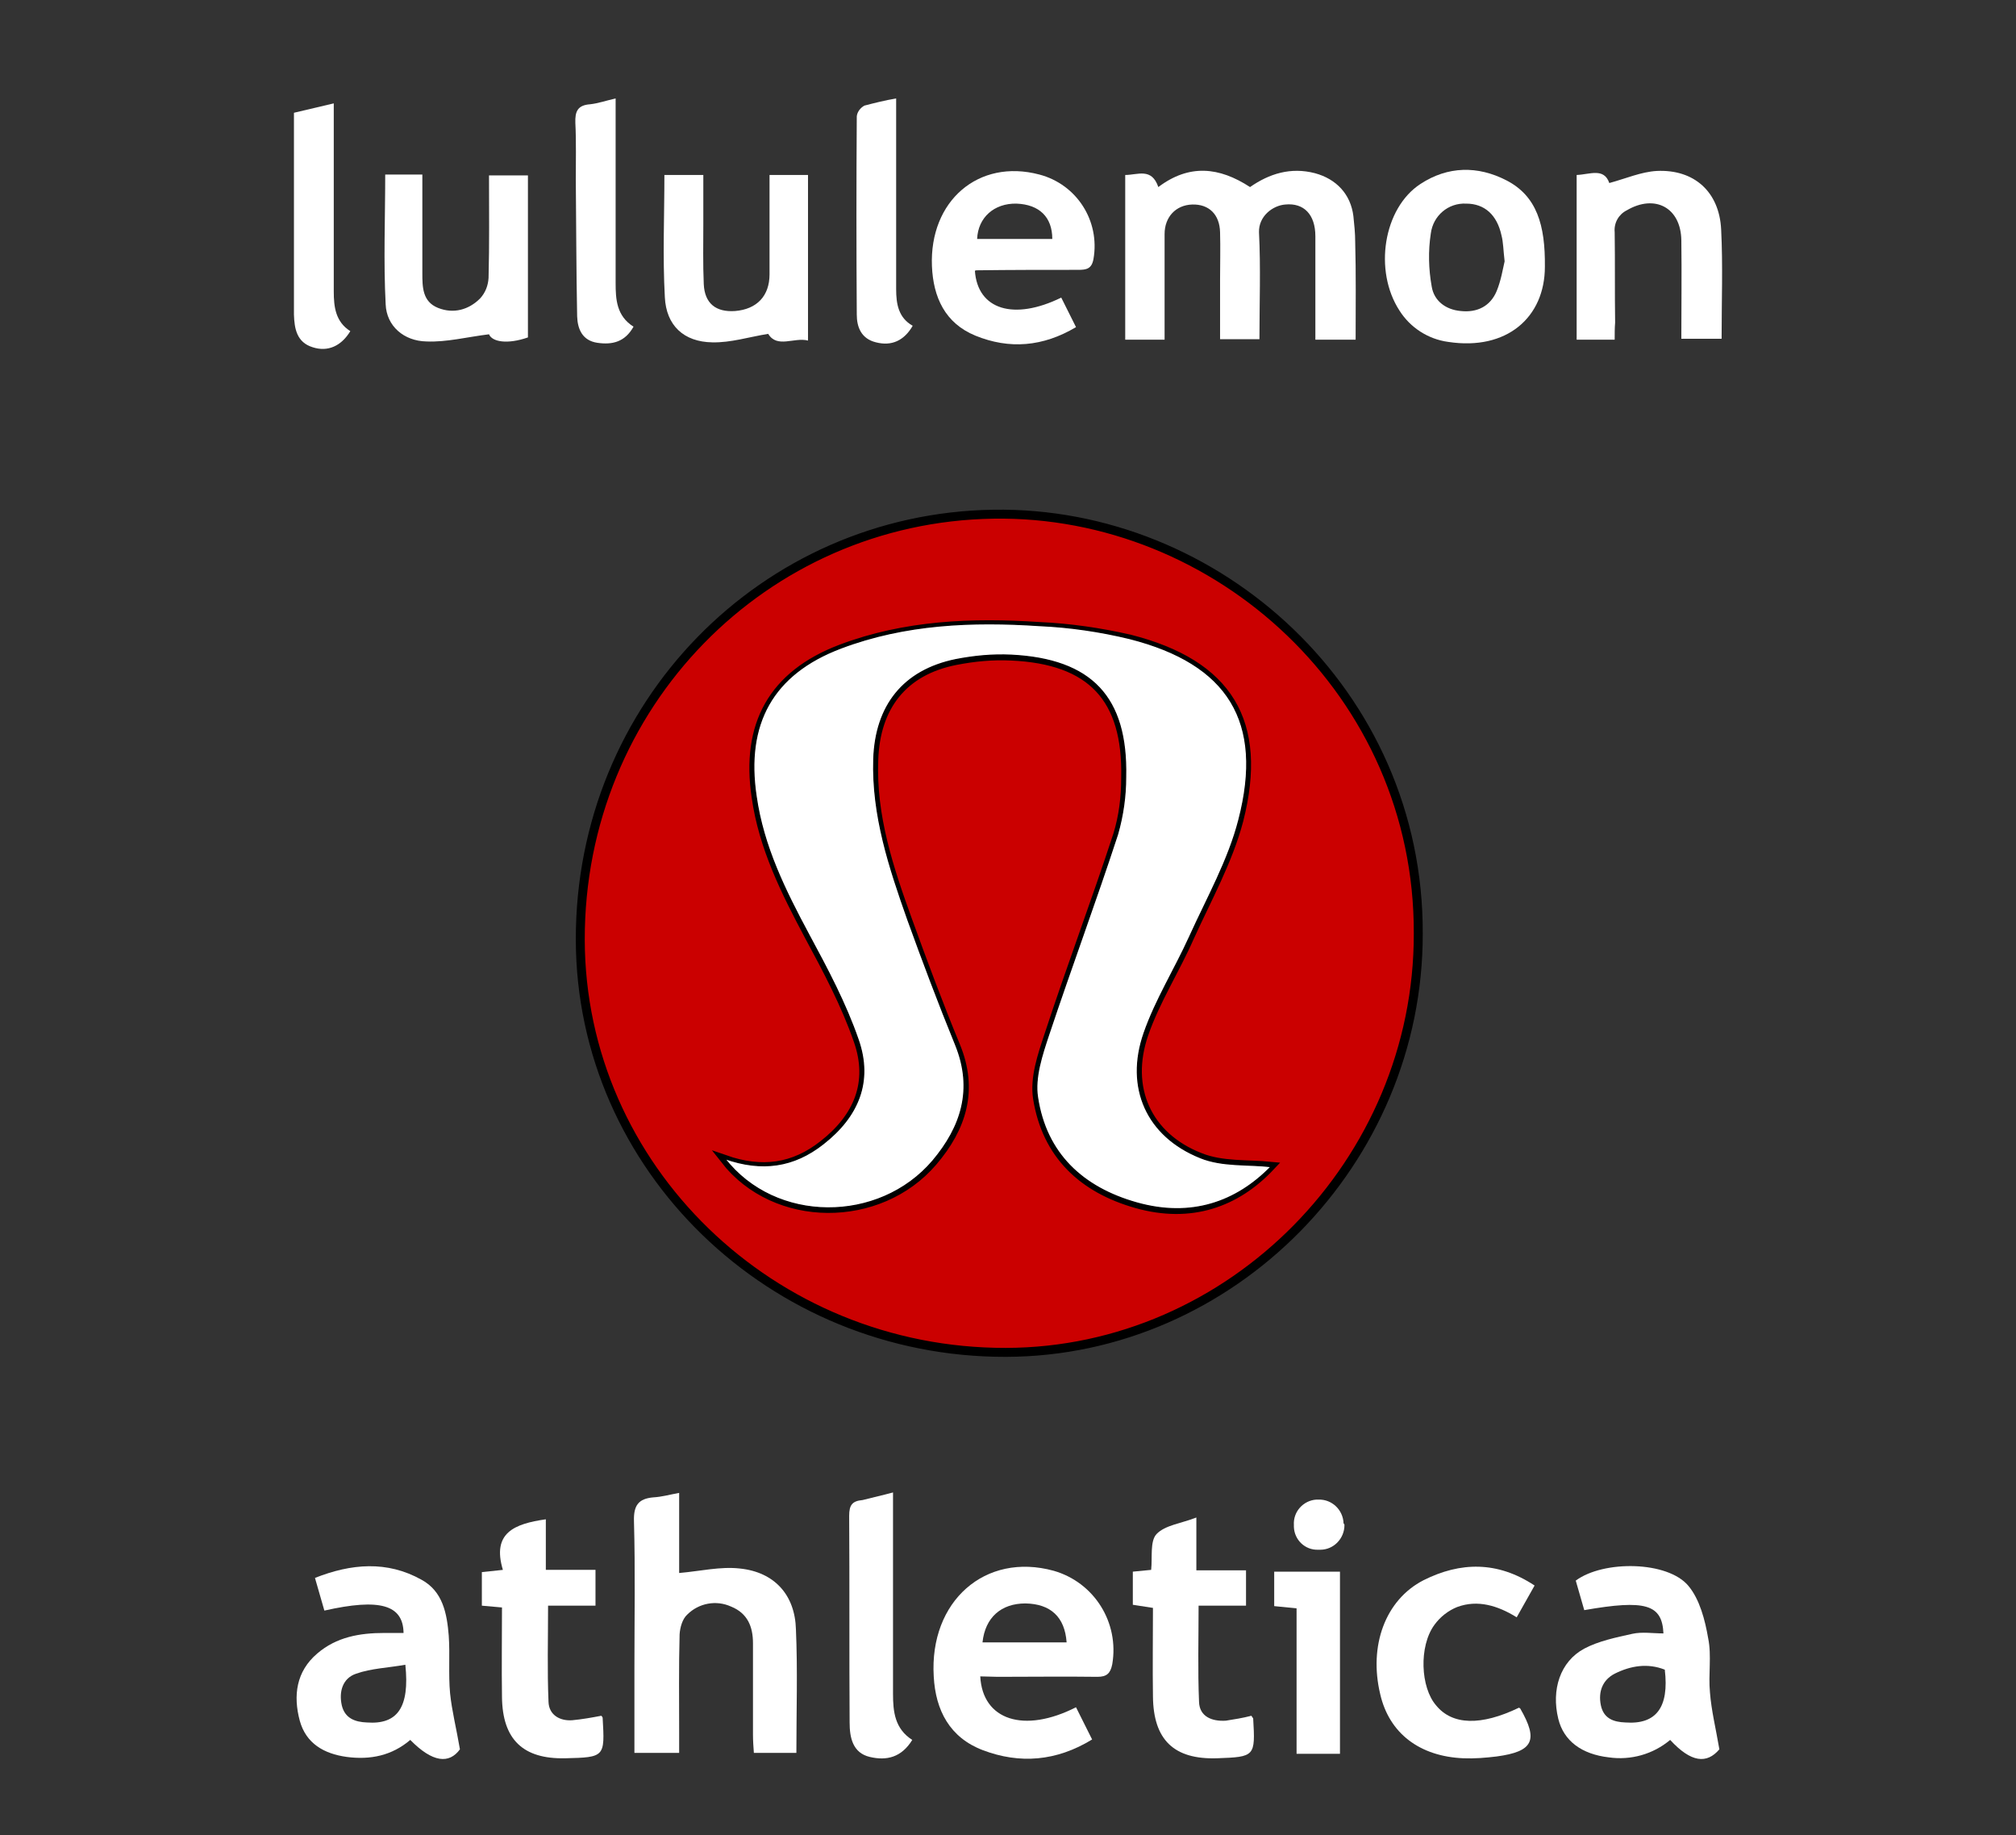 <?xml version="1.0" encoding="utf-8"?>
<!-- Generator: Adobe Illustrator 21.0.2, SVG Export Plug-In . SVG Version: 6.00 Build 0)  -->
<svg version="1.1" id="Layer_1" xmlns="http://www.w3.org/2000/svg" xmlns:xlink="http://www.w3.org/1999/xlink" x="0px" y="0px"
	 viewBox="0 0 450.6 410.1" style="enable-background:new 0 0 450.6 410.1;" xml:space="preserve">
<rect x="0" y="0" width="450.6" height="410.1" fill="#333333" stroke="none"/>
<style type="text/css">
	.st0{fill:#CB0000;stroke:#000000;stroke-width:2;stroke-miterlimit:10;}
	.st1{fill:#FFFFFF;}
	.st2{fill:#FFFFFF;stroke:#000000;stroke-width:0.25;stroke-miterlimit:10;}
</style>
<title>lululemon</title>
<g id="Layer_2">
	<g id="Layer_1-2">
		<g id="Layer_2-2">
			<g id="Layer_1-2-2">
				<path class="st0" d="M317,208.6c0.1,51-41.7,93.5-92.2,93.6c-52.3,0.1-95-41.3-95.1-92.2c-0.1-52.5,41.1-94.3,92.3-95.1
					C272.2,114.1,317.2,154.9,317,208.6z M284,260.6c-5-0.5-10.9,0-15.8-2c-11.8-4.6-16.7-15.5-12.5-27.6c2.6-7.5,7-14.3,10.2-21.6
					c3.9-8.6,8.6-17,11-26.1c5.6-22-2.4-34.9-24.4-40.5c-6.6-1.5-13.4-2.5-20.2-2.8c-15-1-30-0.4-44.3,5c-15.3,5.8-21.4,17-19,33.1
					c1.6,11.3,6.6,21.2,11.8,31c4.1,7.6,8.2,15.3,11,23.4c3.3,9.4,0,17.2-7.8,23.3c-6.6,5.2-13.7,6.2-22,3.3
					c11.3,14.5,34.5,14.5,46.5,0.5c6.5-7.6,9.2-16,5.1-25.9c-3.8-9.2-7.3-18.6-10.7-28c-4.2-11.6-8.1-23.3-7.6-35.9
					c0.4-12,6.6-19.9,18.3-22.2c4.1-0.8,8.2-1.2,12.4-1c18,0.8,26,9.4,25.6,27.2c0,4.3-0.5,8.6-1.8,12.8
					c-4.9,15-10.5,29.8-15.4,44.8c-1.5,4.5-3.2,9.5-2.5,14c2,12.6,10.1,20.2,22.2,23.6S276.3,268.8,284,260.6L284,260.6z"/>
				<g>
					<path class="st1" d="M303,75.9h-9c0-7.8,0-15.4,0-23.1c0-4.9-2.6-7.5-6.7-7.1c-2.8,0.2-6,2.6-5.9,6.2
						c0.4,7.9,0.1,15.8,0.1,23.9h-8.8V62.5c0-3.5,0.1-7.1,0-10.6c-0.1-4-2.5-6.3-6.2-6.2c-3.7,0.1-6.2,2.8-6.2,6.6v23.6h-8.8V39.1
						c2.8,0,5.9-1.7,7.4,2.7c6.9-5.2,13.6-4.5,20.5,0c4.3-3,9.1-4.5,14.5-3.1c4.8,1.3,8,4.7,8.6,9.6c0.2,1.9,0.4,3.8,0.4,5.7
						C303.1,61.2,303,68.3,303,75.9z"/>
					<path class="st1" d="M217.9,60.5c0.6,8.7,8.7,11.2,19.3,6l3.3,6.6c-7.4,4.4-14.9,5-22.5,1.9c-6.8-2.8-9.4-8.6-9.7-15.5
						c-0.6-14.6,10.4-24.1,24-20.5c8.4,2.2,13.6,10.4,12.1,18.9c-0.4,2.2-1.6,2.4-3.4,2.4c-7.5,0-15.1,0-22.6,0.1
						C218.2,60.4,218.1,60.4,217.9,60.5z M235.2,53.4c0-4.9-2.9-7.7-8-7.9c-5-0.1-8.6,3.1-8.8,7.9L235.2,53.4z"/>
					<path class="st1" d="M345.3,59.6c0,11.3-8.5,18.8-21.6,16.8c-4.5-0.6-8.5-3.2-10.9-7c-5.8-8.9-3.6-22.9,4.7-28.3
						c6.1-4,12.8-4.1,19.2-0.8C343.5,43.8,345.4,50.3,345.3,59.6z M336.3,58.4c-0.3-2.6-0.3-4.3-0.7-5.8c-1-4.6-3.8-7.1-7.9-7.1
						c-4-0.2-7.4,2.7-7.9,6.7c-0.6,3.9-0.5,7.9,0.2,11.8c0.5,3.2,3.1,5.2,6.5,5.5c3.7,0.4,6.6-1.1,8-4.4
						C335.5,62.7,335.9,60.1,336.3,58.4z"/>
					<path class="st1" d="M94.4,39v22c0,3.1,0,6.4,3.5,7.8s6.9,0.4,9.4-2.1c1.2-1.3,1.8-2.9,1.9-4.6c0.2-7.5,0.1-15.1,0.1-22.9h8.7
						v36.2c-4.6,1.6-8,1-8.7-0.7c-4.9,0.6-9.5,1.8-14,1.6c-5-0.1-8.9-3.4-9.1-8.3c-0.5-9.6-0.1-19.3-0.1-29H94.4z"/>
					<path class="st1" d="M180.6,76.1c-3.1-0.8-6.9,1.8-8.9-1.5c-4.3,0.7-8.4,2-12.5,1.9c-6.4-0.1-10.3-3.8-10.6-10.1
						c-0.5-9-0.1-18.1-0.1-27.3h8.7v10.9c0,4.5-0.1,9,0.1,13.5c0.2,4.3,2.7,6.3,7,6c4.9-0.4,7.7-3.4,7.7-8.2V39.1h8.6L180.6,76.1z"
						/>
					<path class="st1" d="M360.9,75.9h-8.5V39.1c2.9-0.1,6.1-1.7,7.3,1.8c3.7-1,7.1-2.5,10.6-2.7c8.4-0.4,14,4.7,14.4,13.1
						c0.4,8,0.1,16,0.1,24.4h-9c0-7.4,0.1-14.7,0-22s-5.9-10.4-12.2-6.7c-1.8,0.9-2.9,2.8-2.7,4.9c0.1,6.7,0,13.5,0.1,20.2
						C360.9,73.3,360.9,74.5,360.9,75.9z"/>
					<path class="st1" d="M65.7,25.2l8.9-2.1v42c0,3.5,0.4,6.8,3.7,8.9c-2,3.3-5,4.7-8.4,3.6c-3.6-1.1-4.1-4.2-4.2-7.3V25.2z"/>
					<path class="st1" d="M137.6,22v41.2c0,3.7,0.2,7.4,4,9.8c-1.9,3.4-4.7,4.1-8.1,3.6c-3.3-0.5-4.4-3-4.5-5.9
						c-0.2-10.1-0.2-20.3-0.3-30.4c0-3.9,0.1-8.9-0.1-12.8c-0.1-2.6,0.5-4,3.3-4.2C133.7,23.1,135.4,22.5,137.6,22z"/>
					<path class="st1" d="M200.3,22v42.6c0,3.3,0.5,6.4,3.7,8.2c-1.9,3.3-4.7,4.6-8.2,3.7c-3.3-0.8-4.3-3.4-4.3-6.2
						c-0.1-14.4-0.1-29.9,0-44.3c0.1-1,0.8-1.9,1.7-2.4C195.5,23,197.9,22.4,200.3,22z"/>
				</g>
				<g>
					<path class="st1" d="M151.8,333.6v17.9c4.7-0.4,9.2-1.5,13.6-1c7.7,0.8,12.3,5.9,12.5,13.6c0.4,9.1,0.1,18.2,0.1,27.6h-9.5
						c-0.1-1.3-0.2-2.7-0.2-4.1v-20.4c0-3.7-1.2-6.7-4.9-8.2c-3.3-1.5-7.2-0.8-9.8,1.8c-1.1,1-1.6,2.9-1.7,4.4
						c-0.2,7.3-0.1,14.6-0.1,22v4.5h-10v-18.9c0-11,0.2-22-0.1-32.9c-0.1-3.5,1-5,4.3-5.3C147.9,334.5,149.6,334,151.8,333.6z"/>
					<path class="st1" d="M219.1,374.6c0.5,9.8,9.8,12.8,21.4,6.9l3.6,7.2c-8,4.9-16.2,5.5-24.4,2.4c-7.4-2.8-10.6-8.9-11-16.5
						c-1-16.8,11.5-27.8,26.8-23.6c9.1,2.6,14.7,11.6,13.1,20.9c-0.4,2-1.2,2.8-3.3,2.8c-7.4-0.1-14.9,0-22.3,0L219.1,374.6z
						 M238.4,367c-0.4-5.7-3.6-8.6-9.2-8.7c-5.4,0-9,3.1-9.6,8.7H238.4z"/>
					<path class="st1" d="M384.3,390.9c-2.8,3.3-6.3,3-11-2.1c-3.8,3.2-8.8,4.6-13.7,3.9c-6.1-0.7-10.1-3.7-11.3-8.6
						c-1.6-6.5,0.4-12.8,5.8-15.7c3.2-1.7,7.1-2.5,10.7-3.3c2.2-0.5,4.6-0.1,7-0.1c-0.3-6.5-4-7.6-17.7-5.2l-1.9-6.6
						c6.2-4.6,20.6-4.4,25.2,1.2c2.5,3,3.7,7.6,4.4,11.7c0.8,3.9,0,8.1,0.4,12.1C382.5,382.2,383.5,386.2,384.3,390.9z M372.1,373.1
						c-3.8-1.5-7.6-0.9-11.2,0.9c-2.7,1.4-3.7,4-3.1,7c0.6,3,2.8,3.8,5.5,3.9C370.2,385.4,373.1,381.5,372.1,373.1z"/>
					<path class="st1" d="M102.8,390.9c-2.4,3.3-6.1,3-11.1-2.1c-4.1,3.5-8.9,4.5-14.2,3.8c-5.1-0.7-9.1-3-10.5-8.1
						c-1.5-5.6-0.8-11,3.9-15c4.3-3.7,9.5-4.6,15-4.6h4.3c-0.1-6.3-5.3-7.8-17.7-5l-2.1-7.3c8.1-3.2,16.1-3.9,23.8,0.4
						c4.8,2.6,5.7,7.6,6.1,12.5c0.3,4.3-0.1,8.6,0.3,12.9C101,382.3,102,386.2,102.8,390.9z M90.6,372c-3.9,0.7-7.6,0.8-11,2
						c-3,1-3.9,4-3.2,7.1c0.7,2.9,3,3.7,5.6,3.8C88.8,385.4,91.6,381.6,90.6,372z"/>
					<path class="st1" d="M278.5,358.8h-10.6c0,7.3-0.2,14.4,0.1,21.5c0.1,3.3,2.9,4.4,6,4.2c1.9-0.3,3.8-0.6,5.7-1.1
						c0.1,0.2,0.3,0.4,0.4,0.6c0.5,8.5,0.4,8.6-8.1,8.9c-9.6,0.3-14.2-4.1-14.3-13.8c-0.1-6.5,0-13,0-19.8l-4.5-0.7v-7.4l4.1-0.4
						c0.3-2.8-0.3-6.4,1.2-8c1.9-2,5.6-2.4,8.9-3.7v11.8h11.1L278.5,358.8z"/>
					<path class="st1" d="M122,339.5v11.3h11.1v8h-10.6c0,7.5-0.2,14.5,0.1,21.5c0.1,2.9,2.5,4.3,5.3,4.1c2.2-0.2,4.4-0.6,6.5-1
						c0.1,0.1,0.3,0.3,0.3,0.5c0.5,8.7,0.5,8.8-8.4,9c-9.4,0.2-14-4.2-14.1-13.7c-0.1-6.6,0-13.3,0-20l-4.5-0.4v-7.5l4.7-0.5
						C109.9,342.5,115,340.5,122,339.5z"/>
					<path class="st1" d="M339.5,381.6c0.1,0.1,0.3,0.1,0.3,0.2c4.1,7.1,2.9,9.6-5.3,10.7c-2.5,0.3-4.9,0.5-7.4,0.4
						c-9.8-0.4-16.6-5.6-18.6-14.3c-2.6-10.8,1.1-21.1,9.7-25.5c8.2-4.1,16.5-4.3,24.8,1.2l-4,7.1c-4.2-2.6-8.7-4-13.3-2.3
						c-2,0.8-3.8,2.2-5.1,4c-3.5,4.8-3.1,14,0.4,18C324.6,385.5,331,385.7,339.5,381.6z"/>
					<path class="st1" d="M199.6,333.5v45c0,4,0.4,7.8,4.3,10.3c-2.4,3.9-5.7,4.7-9.5,3.8c-3.8-0.9-4.5-4.3-4.5-7.7
						c-0.1-15.4,0-30.8-0.1-46.2c0-2.4,0.7-3.3,3-3.5C195.1,334.6,197.4,334.1,199.6,333.5z"/>
					<path class="st1" d="M289.8,359.4l-5-0.5v-7.7h14.7v40.7h-9.7V359.4z"/>
					<path class="st1" d="M300.5,340.8c0,3-2.4,5.5-5.4,5.5h-0.5c-2.9,0.1-5.3-2.2-5.4-5.1c0,0,0,0,0,0c0-0.1,0-0.3,0-0.4
						c-0.2-3,2.1-5.5,5-5.7c0.2,0,0.3,0,0.5,0c3-0.1,5.5,2.3,5.6,5.3C300.5,340.6,300.5,340.7,300.5,340.8z"/>
				</g>
				<path class="st2" d="M284.1,260.7c-7.8,8-17.9,11.5-30,8.1s-20.3-11-22.2-23.6c-0.7-4.4,1-9.5,2.5-14c5-15,10.5-29.8,15.4-44.8
					c1.2-4.2,1.8-8.5,1.8-12.8c0.4-17.8-7.6-26.3-25.6-27.2c-4.2-0.2-8.3,0.2-12.4,1c-11.7,2.4-17.9,10.3-18.3,22.2
					c-0.4,12.6,3.5,24.3,7.6,35.9c3.4,9.4,6.9,18.7,10.7,28c4,9.9,1.3,18.3-5.1,25.9c-12,14.1-35.2,14.1-46.5-0.5
					c8.3,2.9,15.4,1.9,22-3.3c7.8-6.1,11.1-13.9,7.8-23.3c-2.8-8.1-6.9-15.8-11-23.4c-5.3-9.9-10.2-19.7-11.8-31
					c-2.4-16.1,3.6-27.3,19-33.1c14.3-5.4,29.3-6,44.3-5c6.8,0.3,13.6,1.3,20.2,2.9c22,5.6,30.1,18.5,24.4,40.5
					c-2.3,9-7.1,17.5-11,26.1c-3.3,7.3-7.6,14.1-10.2,21.6c-4.2,12.1,0.6,23,12.6,27.8C273.2,260.7,279.1,260.1,284.1,260.7z"/>
			</g>
		</g>
	</g>
</g>
</svg>
